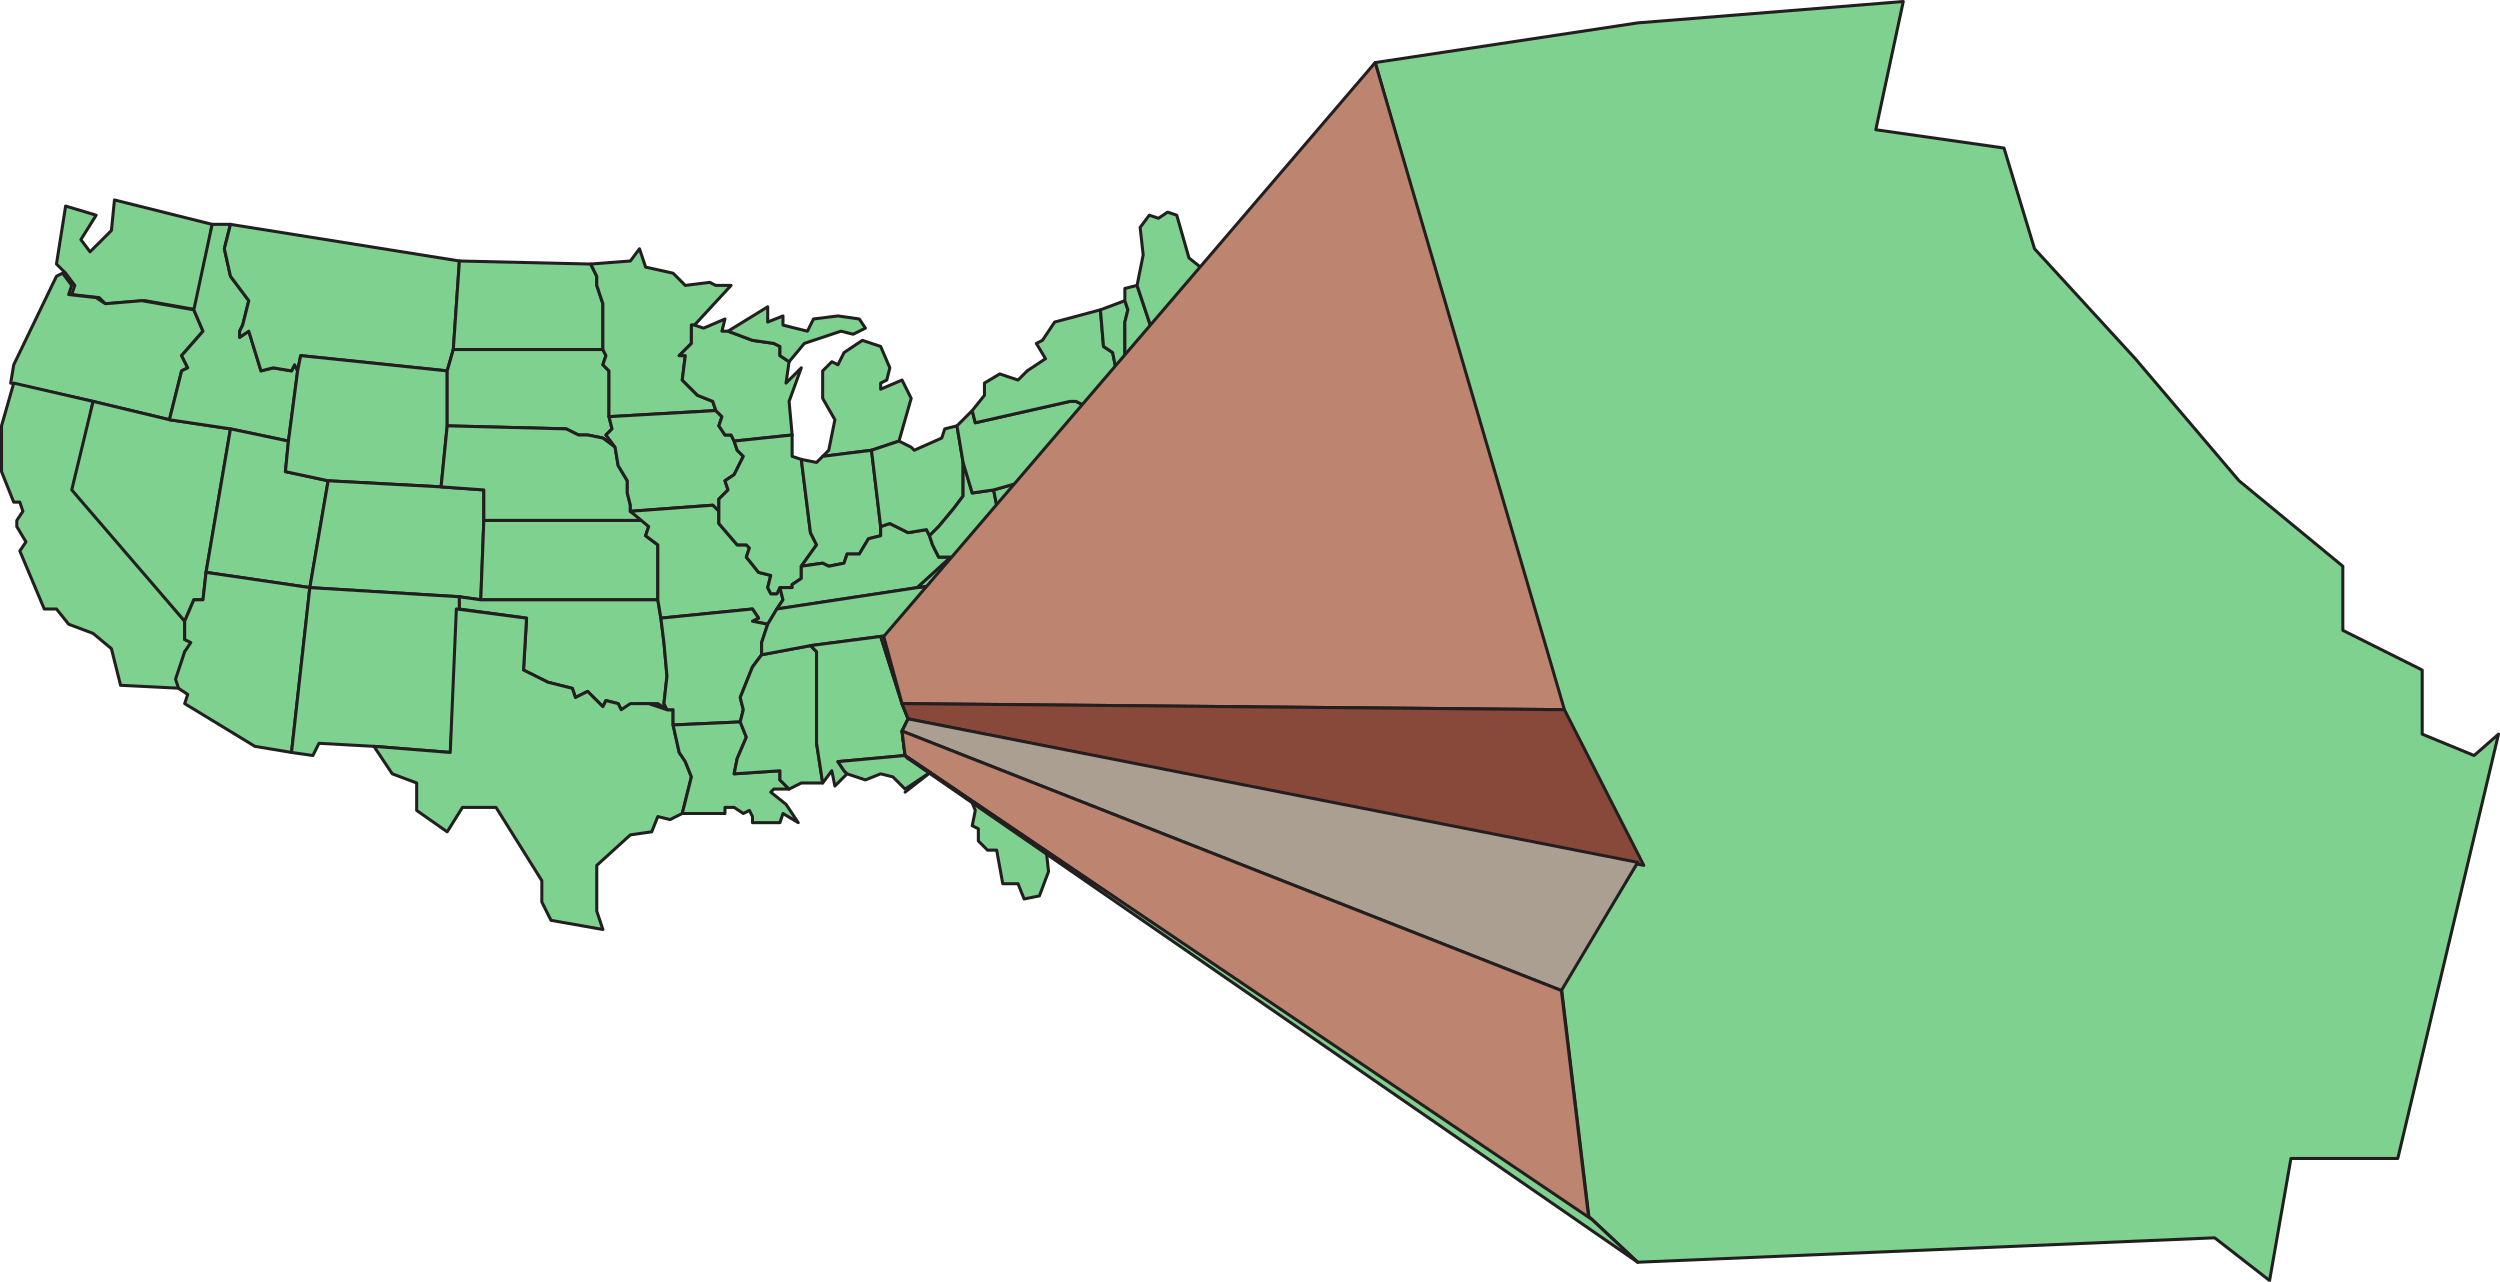 <svg xmlns="http://www.w3.org/2000/svg" width="614.24" height="314.92"><path fill="#7fd190" fill-rule="evenodd" d="m35.625 73.874-9.75.75-1.5-1.5-6.75-.75.75-2.25-2.25-3-2.25-2.25 2.25-14.25 7.5 2.25-3.75 6 2.25 3 5.25-5.25.75-7.5 24 6-3.75 21-12.75-2.25"/><path fill="none" stroke="#231f20" stroke-linecap="round" stroke-linejoin="round" stroke-miterlimit="10" stroke-width=".75" d="m35.625 73.874-9.75.75-1.5-1.5-6.75-.75.75-2.25-2.25-3-2.25-2.25 2.25-14.25 7.5 2.25-3.75 6 2.25 3 5.25-5.25.75-7.5 24 6-3.75 21zm0 0"/><path fill="#7fd190" fill-rule="evenodd" d="m2.625 94.124.75-4.5 10.5-21.75 1.5-.75 2.25 3-.75 2.25 6.75.75 2.25 1.5 9-.75 12.75 2.25 2.25 5.25-5.25 6 1.5 3-1.5.75-3 12-18.75-4.5-20.25-4.5"/><path fill="none" stroke="#231f20" stroke-linecap="round" stroke-linejoin="round" stroke-miterlimit="10" stroke-width=".75" d="m2.625 94.124.75-4.5 10.5-21.75 1.5-.75 2.25 3-.75 2.25 6.75.75 2.25 1.5 9-.75 12.75 2.25 2.25 5.25-5.25 6 1.5 3-1.5.75-3 12-18.75-4.5zm0 0"/><path fill="#7fd190" fill-rule="evenodd" d="m18.375 120.374 27 32.25v4.5l2.25.75-2.25 2.25-1.5 6.75.75 2.25-15-.75-2.25-9-4.5-3.75-6-2.25-3-3.75h-3l-6-14.25 1.5-2.25-2.25-3.75v-1.5l1.5-2.25-.75-2.25h-1.5l-3-7.5v-11.25l3-10.5 19.5 4.5-4.5 21.75"/><path fill="none" stroke="#231f20" stroke-linecap="round" stroke-linejoin="round" stroke-miterlimit="10" stroke-width=".75" d="m18.375 120.374 27 32.25v4.5l2.25.75-2.25 2.25-1.5 6.75.75 2.25-15-.75-2.25-9-4.5-3.75-6-2.25-3-3.75h-3l-6-14.25 1.5-2.25-2.25-3.75v-1.5l1.5-2.25-.75-2.25h-1.5l-3-7.5v-11.25l3-10.5 19.5 4.5zm0 0"/><path fill="#7fd190" fill-rule="evenodd" d="m41.625 103.124 15 2.25-6 35.25-.75 6.75h-2.25l-2.25 5.25-27.75-32.25 5.25-21.75 18.75 4.5"/><path fill="none" stroke="#231f20" stroke-linecap="round" stroke-linejoin="round" stroke-miterlimit="10" stroke-width=".75" d="m41.625 103.124 15 2.25-6 35.25-.75 6.75h-2.25l-2.25 5.25-27.75-32.25 5.25-21.75zm0 0"/><path fill="#7fd190" fill-rule="evenodd" d="M52.125 55.124h4.5l-1.5 6 1.5 6.75 4.5 6-1.5 6-.75 1.5v1.5l2.25-1.5 3 9.75 3-.75 4.5.75.75-1.5.75 1.5-2.25 17.25-14.25-3-15-2.25 3-12 1.5-.75-1.5-3 5.25-6-2.25-5.25 4.5-21"/><path fill="none" stroke="#231f20" stroke-linecap="round" stroke-linejoin="round" stroke-miterlimit="10" stroke-width=".75" d="M52.125 55.124h4.5l-1.5 6 1.5 6.75 4.5 6-1.5 6-.75 1.5v1.5l2.25-1.5 3 9.75 3-.75 4.5.75.75-1.5.75 1.5-2.25 17.25-14.25-3-15-2.25 3-12 1.5-.75-1.5-3 5.25-6-2.25-5.25zm0 0"/><path fill="#7fd190" fill-rule="evenodd" d="m56.625 105.374 14.25 3-.75 7.5 10.5 2.25-4.5 26.25-25.5-3.75 6-35.25"/><path fill="none" stroke="#231f20" stroke-linecap="round" stroke-linejoin="round" stroke-miterlimit="10" stroke-width=".75" d="m56.625 105.374 14.25 3-.75 7.5 10.5 2.25-4.5 26.25-25.5-3.75zm0 0"/><path fill="#7fd190" fill-rule="evenodd" d="m45.375 152.624 2.25-5.25h2.25l.75-6.75 25.5 3.75-4.5 40.5-9-1.5-17.25-10.5.75-2.25-2.25-1.5-.75-2.25 2.25-6.75 1.5-2.25-1.5-.75v-4.5"/><path fill="none" stroke="#231f20" stroke-linecap="round" stroke-linejoin="round" stroke-miterlimit="10" stroke-width=".75" d="m45.375 152.624 2.25-5.25h2.25l.75-6.75 25.5 3.75-4.5 40.5-9-1.5-17.25-10.5.75-2.25-2.25-1.5-.75-2.25 2.25-6.75 1.5-2.25-1.5-.75zm0 0"/><path fill="#7fd190" fill-rule="evenodd" d="m56.625 55.124 56.25 9-1.5 21.75-1.5 5.25-36-3.75-.75 3.75-.75-1.5-.75 1.5-4.5-.75-3 .75-3-9.75-2.25 1.5v-1.5l.75-1.5 1.5-6-4.5-6-1.5-6.75 1.5-6"/><path fill="none" stroke="#231f20" stroke-linecap="round" stroke-linejoin="round" stroke-miterlimit="10" stroke-width=".75" d="m56.625 55.124 56.25 9-1.5 21.75-1.5 5.25-36-3.75-.75 3.75-.75-1.5-.75 1.5-4.5-.75-3 .75-3-9.75-2.25 1.5v-1.5l.75-1.5 1.5-6-4.5-6-1.5-6.75zm0 0"/><path fill="#7fd190" fill-rule="evenodd" d="M109.875 91.124v13.5l-1.5 15-27.75-1.5-10.5-2.25.75-7.5 2.25-17.25.75-3.75 36 3.75"/><path fill="none" stroke="#231f20" stroke-linecap="round" stroke-linejoin="round" stroke-miterlimit="10" stroke-width=".75" d="M109.875 91.124v13.5l-1.5 15-27.75-1.5-10.5-2.25.75-7.5 2.25-17.25.75-3.75zm0 0"/><path fill="#7fd190" fill-rule="evenodd" d="m80.625 118.124 27.75 1.5 10.5.75v7.5l-.75 19.5-5.25-.75-36.75-2.25 4.5-26.25"/><path fill="none" stroke="#231f20" stroke-linecap="round" stroke-linejoin="round" stroke-miterlimit="10" stroke-width=".75" d="m80.625 118.124 27.75 1.5 10.5.75v7.5l-.75 19.5-5.25-.75-36.75-2.25zm0 0"/><path fill="#7fd190" fill-rule="evenodd" d="m76.125 144.374 36.75 2.25v3l-2.25 35.25-18.75-1.5-13.5-.75-1.5 3-5.25-.75 4.5-40.5"/><path fill="none" stroke="#231f20" stroke-linecap="round" stroke-linejoin="round" stroke-miterlimit="10" stroke-width=".75" d="m76.125 144.374 36.75 2.25v3l-2.25 35.25-18.75-1.5-13.5-.75-1.5 3-5.25-.75zm0 0"/><path fill="#7fd190" fill-rule="evenodd" d="m112.875 64.124 32.25.75 1.5 3v2.25l1.5 4.5v11.25h-36.75l1.5-21.75"/><path fill="none" stroke="#231f20" stroke-linecap="round" stroke-linejoin="round" stroke-miterlimit="10" stroke-width=".75" d="m112.875 64.124 32.25.75 1.5 3v2.25l1.5 4.5v11.25h-36.75zm0 0"/><path fill="#7fd190" fill-rule="evenodd" d="M111.375 85.874h36.75l.75 1.5-.75 2.25 1.5 1.5v11.25l.75 3-1.5 1.5 2.25 3-3-2.25-3.75-.75h-2.25l-3-1.5-29.25-.75v-13.5l1.5-5.25"/><path fill="none" stroke="#231f20" stroke-linecap="round" stroke-linejoin="round" stroke-miterlimit="10" stroke-width=".75" d="M111.375 85.874h36.75l.75 1.5-.75 2.25 1.5 1.5v11.25l.75 3-1.5 1.5 2.25 3-3-2.25-3.75-.75h-2.25l-3-1.5-29.25-.75v-13.5Zm0 0"/><path fill="#7fd190" fill-rule="evenodd" d="m118.875 120.374-10.5-.75 1.5-15 29.25.75 3 1.5h2.25l3.75.75 3 2.25.75 4.5 2.25 3.75v3l.75 3v1.5l3 2.25h-39v-7.5"/><path fill="none" stroke="#231f20" stroke-linecap="round" stroke-linejoin="round" stroke-miterlimit="10" stroke-width=".75" d="m118.875 120.374-10.5-.75 1.5-15 29.25.75 3 1.5h2.25l3.75.75 3 2.25.75 4.5 2.25 3.75v3l.75 3v1.5l3 2.25h-39zm0 0"/><path fill="#7fd190" fill-rule="evenodd" d="M118.875 127.874h39l1.5 1.5-.75 2.25 3 2.25v13.5h-43.5l.75-19.5"/><path fill="none" stroke="#231f20" stroke-linecap="round" stroke-linejoin="round" stroke-miterlimit="10" stroke-width=".75" d="M118.875 127.874h39l1.5 1.5-.75 2.25 3 2.25v13.5h-43.5zm0 0"/><path fill="#7fd190" fill-rule="evenodd" d="M118.125 147.374h43.5l.75 4.5.75 6 .75 8.25-.75 6.75.75 1.5-2.25-1.5h-4.5l-4.5 1.5-.75-1.5-3-.75-.75 1.5-3.75-3.75-3 1.5-.75-2.25-6-1.5-6-3 .75-12.75-16.5-2.25v-3l5.25.75"/><path fill="none" stroke="#231f20" stroke-linecap="round" stroke-linejoin="round" stroke-miterlimit="10" stroke-width=".75" d="M118.125 147.374h43.5l.75 4.5.75 6 .75 8.25-.75 6.75.75 1.5-2.25-1.5h-4.5l-4.5 1.5-.75-1.5-3-.75-.75 1.5-3.75-3.75-3 1.5-.75-2.25-6-1.5-6-3 .75-12.75-16.5-2.25v-3zm0 0"/><path fill="#7fd190" fill-rule="evenodd" d="m112.125 149.624 17.25 2.25-.75 12.75 6 3 6 1.5.75 2.25 3-1.5 3.75 3.75.75-1.5 3 .75.75 1.5 2.25-1.5h4.5l4.5 1.5h1.5v3.75l1.5 6.75 1.5 2.25 1.5 3.75-2.25 9-3 1.5-3-.75-1.5 3.75-5.25.75-8.25 7.5v11.25l1.5 4.5-12.75-2.25-2.25-4.5v-5.25l-11.25-18h-8.25l-3.75 6-7.5-5.25v-6.75l-6-2.25-4.5-6.75 18.75 1.5 1.5-35.25"/><path fill="none" stroke="#231f20" stroke-linecap="round" stroke-linejoin="round" stroke-miterlimit="10" stroke-width=".75" d="m112.125 149.624 17.25 2.25-.75 12.75 6 3 6 1.5.75 2.25 3-1.5 3.75 3.75.75-1.5 3 .75.75 1.5 2.25-1.5h4.5l4.5 1.5h1.5v3.75l1.5 6.75 1.5 2.25 1.5 3.75-2.25 9-3 1.5-3-.75-1.5 3.75-5.25.75-8.25 7.5v11.25l1.5 4.5-12.75-2.25-2.25-4.5v-5.25l-11.25-18h-8.25l-3.75 6-7.5-5.25v-6.75l-6-2.25-4.5-6.75 18.75 1.5zm0 0"/><path fill="#7fd190" fill-rule="evenodd" d="M169.875 79.874v4.5l-3 3h1.5l-.75 6 3.75 3.75 3.75 1.5.75 2.25-26.25 1.5v-11.25l-1.5-1.5.75-2.25-.75-1.5v-11.25l-1.5-4.5v-2.25l-1.5-3 9.75-.75 2.25-3 1.5 4.5 6.75 1.5 3 3 6-.75 1.5.75h3.75l-9 9.75h-.75"/><path fill="none" stroke="#231f20" stroke-linecap="round" stroke-linejoin="round" stroke-miterlimit="10" stroke-width=".75" d="M169.875 79.874v4.5l-3 3h1.5l-.75 6 3.75 3.75 3.75 1.5.75 2.25-26.25 1.5v-11.25l-1.5-1.5.75-2.25-.75-1.5v-11.25l-1.5-4.5v-2.25l-1.5-3 9.75-.75 2.25-3 1.5 4.5 6.75 1.5 3 3 6-.75 1.5.75h3.75l-9 9.75zm0 0"/><path fill="#7fd190" fill-rule="evenodd" d="M178.125 106.874h1.5l.75 1.5.75 2.25 1.5 1.5-2.25 4.5-2.25 1.5.75 2.25-2.25 2.25v3l-1.5-1.5-20.25 1.5v-1.5l-.75-3v-3l-2.25-3.75-.75-4.5-2.25-3 1.5-1.5-.75-3 26.25-1.5 1.5 1.5-.75 2.25 1.5 2.25"/><path fill="none" stroke="#231f20" stroke-linecap="round" stroke-linejoin="round" stroke-miterlimit="10" stroke-width=".75" d="M178.125 106.874h1.5l.75 1.5.75 2.25 1.5 1.5-2.25 4.5-2.25 1.5.75 2.25-2.25 2.25v3l-1.5-1.5-20.25 1.5v-1.5l-.75-3v-3l-2.25-3.75-.75-4.5-2.25-3 1.5-1.5-.75-3 26.25-1.5 1.5 1.5-.75 2.25zm0 0"/><path fill="#7fd190" fill-rule="evenodd" d="m184.875 149.624-22.5 2.25-.75-4.5v-13.5l-3-2.25.75-2.25-4.5-3.75 20.25-1.5 1.5 1.5v3l4.5 5.25h2.25l.75.75-.75 2.25 3 3.75 3 .75-.75 3 .75 1.5h1.5l.75-1.5.75 3-1.5 2.25-2.25 3.75-3.75-.75 1.5-.75-1.5-2.25"/><path fill="none" stroke="#231f20" stroke-linecap="round" stroke-linejoin="round" stroke-miterlimit="10" stroke-width=".75" d="m184.875 149.624-22.5 2.25-.75-4.5v-13.5l-3-2.25.75-2.25-4.5-3.75 20.25-1.5 1.5 1.5v3l4.5 5.25h2.25l.75.75-.75 2.25 3 3.75 3 .75-.75 3 .75 1.5h1.5l.75-1.5.75 3-1.5 2.25-2.25 3.75-3.75-.75 1.5-.75zm0 0"/><path fill="#7fd190" fill-rule="evenodd" d="m184.875 152.624 3.75.75-1.5 4.5v3l-2.25 3-3 7.5.75 3-.75 3-16.5.75v-3.75h-1.5l-.75-1.5.75-6.75-.75-8.25-.75-6 22.5-2.25 1.5 2.25-1.5.75"/><path fill="none" stroke="#231f20" stroke-linecap="round" stroke-linejoin="round" stroke-miterlimit="10" stroke-width=".75" d="m184.875 152.624 3.75.75-1.5 4.5v3l-2.25 3-3 7.5.75 3-.75 3-16.5.75v-3.75h-1.5l-.75-1.5.75-6.75-.75-8.25-.75-6 22.5-2.25 1.5 2.25zm0 0"/><path fill="#7fd190" fill-rule="evenodd" d="m181.875 177.374 1.5 3.75-2.25 5.25-.75 3.75 11.25-.75v2.25l2.25 2.25h-3.75l-.75.75 3.75 3 3 4.5-3.75-2.25-.75 2.25h-6.75v-1.5l-.75-1.5-1.5.75-2.25-1.5h-2.25v1.5h-10.5l2.25-9-1.5-3.75-1.5-2.25-1.5-6.75 16.5-.75"/><path fill="none" stroke="#231f20" stroke-linecap="round" stroke-linejoin="round" stroke-miterlimit="10" stroke-width=".75" d="m181.875 177.374 1.5 3.75-2.25 5.25-.75 3.75 11.25-.75v2.25l2.25 2.25h-3.75l-.75.75 3.75 3 3 4.5-3.75-2.25-.75 2.25h-6.75v-1.5l-.75-1.5-1.5.75-2.25-1.5h-2.25v1.5h-10.5l2.25-9-1.5-3.75-1.5-2.25-1.5-6.75zm0 0"/><path fill="#7fd190" fill-rule="evenodd" d="m172.875 80.624 5.25-2.25-.75 3h1.5l6 2.25 5.25.75 1.5.75v2.25l2.25 1.5-.75 5.25 3.75-3.75-3 8.25.75 8.25-14.25 1.5-.75-1.5h-1.5l-1.5-2.25.75-2.25-1.5-1.5-.75-2.25-3.75-1.5-3.75-3.75.75-6h-1.5l3-3v-4.5h.75l2.25.75"/><path fill="none" stroke="#231f20" stroke-linecap="round" stroke-linejoin="round" stroke-miterlimit="10" stroke-width=".75" d="m172.875 80.624 5.25-2.25-.75 3h1.5l6 2.25 5.25.75 1.5.75v2.25l2.25 1.5-.75 5.25 3.75-3.75-3 8.25.75 8.25-14.25 1.5-.75-1.5h-1.5l-1.5-2.25.75-2.25-1.5-1.5-.75-2.25-3.75-1.5-3.75-3.75.75-6h-1.5l3-3v-4.5h.75zm0 0"/><path fill="#7fd190" fill-rule="evenodd" d="M176.625 125.624v-3l2.25-2.25-.75-2.25 2.25-1.5 2.25-4.5-1.5-1.5-.75-2.25 14.25-1.5v5.25l2.25.75 2.25 18 1.5 3-3.75 5.25v3l-2.25 1.5v.75h-3l-.75 1.5h-1.5l-.75-1.5.75-3-3-.75-3-3.75.75-2.25-.75-.75h-2.25l-4.5-5.25v-3"/><path fill="none" stroke="#231f20" stroke-linecap="round" stroke-linejoin="round" stroke-miterlimit="10" stroke-width=".75" d="M176.625 125.624v-3l2.25-2.25-.75-2.25 2.25-1.5 2.25-4.5-1.5-1.5-.75-2.25 14.25-1.5v5.25l2.25.75 2.25 18 1.5 3-3.75 5.25v3l-2.25 1.5v.75h-3l-.75 1.5h-1.5l-.75-1.5.75-3-3-.75-3-3.75.75-2.25-.75-.75h-2.25l-4.5-5.25zm0 0"/><path fill="#7fd190" fill-rule="evenodd" d="m187.125 160.874 12-2.25 1.5 1.5v22.5l1.5 9.75h-5.25l-3 1.5-2.25-2.25v-2.25l-11.25.75.75-3.75 2.25-5.25-1.5-3.75.75-3-.75-3 3-7.5 2.25-3"/><path fill="none" stroke="#231f20" stroke-linecap="round" stroke-linejoin="round" stroke-miterlimit="10" stroke-width=".75" d="m187.125 160.874 12-2.25 1.5 1.5v22.5l1.5 9.75h-5.25l-3 1.5-2.25-2.25v-2.25l-11.25.75.75-3.75 2.25-5.25-1.5-3.75.75-3-.75-3 3-7.5zm0 0"/><path fill="#7fd190" fill-rule="evenodd" d="m188.625 79.124 3.75-1.5v2.25l6 1.5 1.5-3 6-.75 5.25.75 1.5 2.25-3 1.5-3-.75-9 3-3.75 4.5-2.25-1.5v-2.25l-1.5-.75-5.25-.75-6-2.25 9.75-6v3.75"/><path fill="none" stroke="#231f20" stroke-linecap="round" stroke-linejoin="round" stroke-miterlimit="10" stroke-width=".75" d="m188.625 79.124 3.75-1.5v2.25l6 1.5 1.5-3 6-.75 5.25.75 1.5 2.25-3 1.5-3-.75-9 3-3.75 4.5-2.25-1.5v-2.25l-1.5-.75-5.25-.75-6-2.25 9.75-6zm0 0"/><path fill="#7fd190" fill-rule="evenodd" d="m211.875 83.624 4.5 1.5 2.25 5.25-.75 3-1.5.75v1.5l5.25-2.25 2.25 4.5-3 10.5-6.75 2.25-12 1.5 1.5-1.5 1.5-7.5-3-5.25v-6.75l2.25-2.25 1.5.75 1.5-3 4.5-3"/><path fill="none" stroke="#231f20" stroke-linecap="round" stroke-linejoin="round" stroke-miterlimit="10" stroke-width=".75" d="m211.875 83.624 4.5 1.5 2.25 5.25-.75 3-1.5.75v1.5l5.25-2.25 2.25 4.5-3 10.5-6.75 2.25-12 1.5 1.5-1.5 1.5-7.5-3-5.25v-6.75l2.25-2.25 1.5.75 1.5-3zm0 0"/><path fill="#7fd190" fill-rule="evenodd" d="m202.125 112.124 12-1.5 2.25 18.75v2.25l-3 .75-2.25 3.75h-3l-.75 2.25-3.75.75-1.5-.75-5.25.75 3.75-5.25-1.5-3-2.25-18 3.75.75 1.5-1.5"/><path fill="none" stroke="#231f20" stroke-linecap="round" stroke-linejoin="round" stroke-miterlimit="10" stroke-width=".75" d="m202.125 112.124 12-1.5 2.25 18.75v2.25l-3 .75-2.25 3.75h-3l-.75 2.25-3.75.75-1.5-.75-5.25.75 3.75-5.25-1.5-3-2.25-18 3.75.75zm0 0"/><path fill="#7fd190" fill-rule="evenodd" d="m192.375 147.374-.75-3h3v-.75l2.25-1.5v-3l5.25-.75 1.5.75 3.75-.75.75-2.25h3l2.25-3.75 3-.75v-2.25l2.25-.75 4.5 2.25 4.5-.75.75 1.5.75 2.25 1.5 3h3l-8.25 7.5-34.5 5.25 1.5-2.25"/><path fill="none" stroke="#231f20" stroke-linecap="round" stroke-linejoin="round" stroke-miterlimit="10" stroke-width=".75" d="m192.375 147.374-.75-3h3v-.75l2.25-1.5v-3l5.25-.75 1.5.75 3.75-.75.75-2.25h3l2.25-3.75 3-.75v-2.25l2.25-.75 4.5 2.25 4.5-.75.75 1.5.75 2.25 1.5 3h3l-8.25 7.5-34.5 5.25zm0 0"/><path fill="#7fd190" fill-rule="evenodd" d="m188.625 153.374 2.25-3.75 34.5-5.25 10.5-1.5-1.5 3.75h-2.25l-7.5 6-1.5 3-6.75.75-17.25 2.25-12 2.25v-3l1.5-4.5"/><path fill="none" stroke="#231f20" stroke-linecap="round" stroke-linejoin="round" stroke-miterlimit="10" stroke-width=".75" d="m188.625 153.374 2.25-3.75 34.5-5.25 10.5-1.5-1.5 3.75h-2.25l-7.5 6-1.5 3-6.75.75-17.25 2.25-12 2.25v-3zm0 0"/><path fill="#7fd190" fill-rule="evenodd" d="m221.625 172.874 1.5 3.75-1.5 3 .75 6-16.5 1.5 1.5 2.25.75.75-3 3-.75-3.75-2.25 3-1.5-9.75v-22.5l-1.5-1.5 17.25-2.25 5.25 16.5"/><path fill="none" stroke="#231f20" stroke-linecap="round" stroke-linejoin="round" stroke-miterlimit="10" stroke-width=".75" d="m221.625 172.874 1.5 3.75-1.5 3 .75 6-16.5 1.5 1.5 2.25.75.75-3 3-.75-3.75-2.25 3-1.5-9.75v-22.5l-1.5-1.5 17.25-2.25zm0 0"/><path fill="#7fd190" fill-rule="evenodd" d="m205.875 187.124 16.5-1.5.75.75h15l1.5.75v-3h3l11.25 18.75 3 4.5.75 6.75-2.25 6-3.75.75-1.5-3.75h-3.75l-1.5-8.25h-2.25l-2.25-2.25v-3l-1.5-.75.75-3.75-1.5-3.75-3.75-3-5.25-3-6.75 4.5-3-3-3-.75-3.75 1.5-4.5-1.5-.75-.75-1.5-2.25"/><path fill="none" stroke="#231f20" stroke-linecap="round" stroke-linejoin="round" stroke-miterlimit="10" stroke-width=".75" d="m205.875 187.124 16.5-1.5.75.75h15l1.5.75v-3h3l11.25 18.75 3 4.5.75 6.75-2.25 6-3.75.75-1.5-3.75h-3.75l-1.5-8.25h-2.25l-2.25-2.25v-3l-1.5-.75.75-3.75-1.5-3.75-3.75-3-5.25-3-6.75 4.5-3-3-3-.75-3.75 1.5-4.5-1.5-.75-.75zm0 0"/><path fill="#7fd190" fill-rule="evenodd" d="m220.875 108.374 3 1.5.75.75 6.75-3 .75-2.25 3-.75 1.5 9v8.25l-2.25 3-3.75 4.5-2.25 2.25-.75-1.5-4.5.75-4.5-2.25-2.25.75-2.25-18.75 6.75-2.25"/><path fill="none" stroke="#231f20" stroke-linecap="round" stroke-linejoin="round" stroke-miterlimit="10" stroke-width=".75" d="m220.875 108.374 3 1.5.75.75 6.75-3 .75-2.25 3-.75 1.5 9v8.25l-2.25 3-3.75 4.5-2.25 2.25-.75-1.5-4.5.75-4.5-2.25-2.25.75-2.25-18.75zm0 0"/><path fill="#7fd190" fill-rule="evenodd" d="m216.375 156.374 13.5-1.5-.75 3h3.75l.75 3 2.25 3 5.25 5.25v1.5l2.25.75v1.5l1.5.75.75-.75-3 11.25h-3v3l-1.5-.75h-15l-.75-.75-.75-6 1.5-3-1.5-3.75-5.25-16.5"/><path fill="none" stroke="#231f20" stroke-linecap="round" stroke-linejoin="round" stroke-miterlimit="10" stroke-width=".75" d="m216.375 156.374 13.5-1.5-.75 3h3.75l.75 3 2.25 3 5.25 5.25v1.5l2.25.75v1.5l1.5.75.75-.75-3 11.25h-3v3l-1.5-.75h-15l-.75-.75-.75-6 1.5-3-1.5-3.75zm0 0"/><path fill="#7fd190" fill-rule="evenodd" d="m337.875 15.374 64.5-9.75 65.25-5.25-6.75 31.5 31.5 4.5 7.5 24.75 24.75 27 25.5 30 25.5 21v15.75l19.5 9.75v15.75l12.75 5.25 6-5.25-24.75 104.25h-26.25l-5.25 30-13.5-10.5-141.75 6-12-11.25-6.75-56.25 18.75-30.75-18.75-36.75-45.75-159.75"/><path fill="none" stroke="#231f20" stroke-linecap="round" stroke-linejoin="round" stroke-miterlimit="10" stroke-width=".75" d="m337.875 15.374 64.5-9.75 65.25-5.25-6.75 31.5 31.5 4.5 7.5 24.75 24.75 27 25.5 30 25.5 21v15.75l19.5 9.75v15.75l12.75 5.25 6-5.25-24.75 104.25h-26.25l-5.25 30-13.5-10.5-141.75 6-12-11.25-6.75-56.25 18.75-30.75-18.75-36.75zm0 0"/><path fill="#7fd190" fill-rule="evenodd" d="m245.625 172.874-.75.75-1.5-.75v-1.5l-2.25-.75v-1.5l-5.25-5.25-2.25-3-.75-3h-3.75l.75-3 2.25-.75.75-.75 8.25-1.5v.75l2.25.75 6.75-.75 6.75 5.25-7.5 11.25-3 1.5-.75 2.25"/><path fill="none" stroke="#231f20" stroke-linecap="round" stroke-linejoin="round" stroke-miterlimit="10" stroke-width=".75" d="m245.625 172.874-.75.75-1.5-.75v-1.5l-2.25-.75v-1.5l-5.25-5.25-2.25-3-.75-3h-3.75l.75-3 2.25-.75.75-.75 8.25-1.5v.75l2.25.75 6.75-.75 6.75 5.25-7.5 11.25-3 1.5zm0 0"/><path fill="#7fd190" fill-rule="evenodd" d="m268.875 135.374 1.5 3.75-2.25 2.25h4.5l-2.25 3h-5.25l1.5 2.25 2.25.75-4.5 3-2.25 5.25-5.25 2.25-6.75-5.25-6.75.75-2.25-.75v-.75l-8.25 1.5-.75.75-2.25.75-6.75.75 1.5-3 7.5-6h2.25l1.5-3.75 33-7.5"/><path fill="none" stroke="#231f20" stroke-linecap="round" stroke-linejoin="round" stroke-miterlimit="10" stroke-width=".75" d="m268.875 135.374 1.5 3.75-2.25 2.25h4.5l-2.25 3h-5.25l1.5 2.25 2.25.75-4.5 3-2.25 5.25-5.25 2.25-6.75-5.25-6.75.75-2.25-.75v-.75l-8.25 1.5-.75.75-2.25.75-6.75.75 1.5-3 7.5-6h2.25l1.5-3.75zm0 0"/><path fill="#7fd190" fill-rule="evenodd" d="m225.375 144.374 8.25-7.5 2.25 2.25 7.5-3.75-.75-1.5 2.25-4.5 2.25-3.75h.75l3.75-4.5 2.25.75 1.5-1.5 3.75 3-.75 2.25 7.5 3 .75 4.5-3.75-.75 3 2.25 2.25-.75.75 1.5-33 7.5-10.5 1.5"/><path fill="none" stroke="#231f20" stroke-linecap="round" stroke-linejoin="round" stroke-miterlimit="10" stroke-width=".75" d="m225.375 144.374 8.25-7.5 2.25 2.25 7.5-3.75-.75-1.5 2.25-4.5 2.25-3.75h.75l3.75-4.5 2.25.75 1.5-1.5 3.75 3-.75 2.25 7.5 3 .75 4.5-3.75-.75 3 2.25 2.25-.75.75 1.5-33 7.5zm0 0"/><path fill="#7fd190" fill-rule="evenodd" d="M233.625 136.874h-3l-1.5-3-.75-2.25 2.25-2.25 3.75-4.5 2.25-3v-8.25l2.25 7.5 5.25-.75.75 3.75 3.75-3.75 6-.75-.75 2.25-2.25-.75-3.75 4.5h-.75l-2.25 3.75-2.25 4.5.75 1.5-7.5 3.75-2.25-2.25"/><path fill="none" stroke="#231f20" stroke-linecap="round" stroke-linejoin="round" stroke-miterlimit="10" stroke-width=".75" d="M233.625 136.874h-3l-1.5-3-.75-2.25 2.25-2.25 3.75-4.5 2.25-3v-8.25l2.25 7.5 5.25-.75.75 3.75 3.75-3.75 6-.75-.75 2.25-2.25-.75-3.75 4.5h-.75l-2.25 3.75-2.25 4.5.75 1.5-7.5 3.75zm0 0"/><path fill="#7fd190" fill-rule="evenodd" d="m244.125 120.374 21-6 1.5 1.5.75 1.5.75 6.75h2.25v4.5h-3l-3-6v-6l-1.5 3 .75 4.5 2.25 3.75-7.5-2.25.75-2.25-3.75-3-1.5 1.5.75-2.25-6 .75-3.75 3.75-.75-3.75"/><path fill="none" stroke="#231f20" stroke-linecap="round" stroke-linejoin="round" stroke-miterlimit="10" stroke-width=".75" d="m244.125 120.374 21-6 1.5 1.5.75 1.5.75 6.75h2.25v4.5h-3l-3-6v-6l-1.5 3 .75 4.5 2.25 3.75-7.5-2.25.75-2.25-3.75-3-1.5 1.5.75-2.25-6 .75-3.75 3.75zm0 0"/><path fill="#7fd190" fill-rule="evenodd" d="m268.125 117.374 2.25 4.5v2.25h-2.25l-.75-6.75h.75"/><path fill="none" stroke="#231f20" stroke-linecap="round" stroke-linejoin="round" stroke-miterlimit="10" stroke-width=".75" d="m268.125 117.374 2.25 4.5v2.25h-2.25l-.75-6.75zm0 0"/><path fill="#7fd190" fill-rule="evenodd" d="m235.125 104.624 3.75-3.75.75 3 23.25-5.25h1.5l1.5.75v2.25h2.25l-2.25 3.75 1.5 2.25 2.25 1.5-2.25 3-2.25 2.25-21 6-5.25.75-2.25-7.5-1.5-9"/><path fill="none" stroke="#231f20" stroke-linecap="round" stroke-linejoin="round" stroke-miterlimit="10" stroke-width=".75" d="m235.125 104.624 3.75-3.75.75 3 23.25-5.25h1.5l1.5.75v2.25h2.25l-2.25 3.75 1.5 2.25 2.25 1.5-2.25 3-2.25 2.25-21 6-5.25.75-2.25-7.5zm0 0"/><path fill="#7fd190" fill-rule="evenodd" d="M241.875 97.124v-3l3.75-2.25 4.5 1.5 2.25-2.25 4.5-3-2.25-3.75 1.5-.75 3-4.5 11.25-3 .75 9 2.25 1.5.75 3.75.75 4.5.75 5.25-1.5 3 3.75-1.5 1.5-1.5 1.5.75-6.75 5.25v-3l-5.25-1.5h-3v-2.25l-1.5-.75h-1.5l-23.25 5.25-.75-3 3-3.75"/><path fill="none" stroke="#231f20" stroke-linecap="round" stroke-linejoin="round" stroke-miterlimit="10" stroke-width=".75" d="M241.875 97.124v-3l3.75-2.25 4.5 1.5 2.25-2.25 4.5-3-2.25-3.75 1.5-.75 3-4.5 11.25-3 .75 9 2.25 1.5.75 3.75.75 4.5.75 5.25-1.5 3 3.75-1.5 1.5-1.5 1.5.75-6.75 5.25v-3l-5.25-1.5h-3v-2.25l-1.5-.75h-1.5l-23.25 5.25-.75-3zm0 0"/><path fill="#7fd190" fill-rule="evenodd" d="m266.625 115.874-1.5-1.5 2.25-2.25 2.25-3-2.25-1.5-1.5-2.25 2.25-3.75h.75l5.25 1.5v.75-.75l-.75 3.75.75 3.75-2.25 7.5-3.75-.75-1.5-1.5"/><path fill="none" stroke="#231f20" stroke-linecap="round" stroke-linejoin="round" stroke-miterlimit="10" stroke-width=".75" d="m266.625 115.874-1.5-1.5 2.25-2.25 2.25-3-2.25-1.5-1.5-2.25 2.25-3.75h.75l5.25 1.5v.75-.75l-.75 3.75.75 3.75-2.25 7.5-3.75-.75zm0 0"/><path fill="#7fd190" fill-rule="evenodd" d="m270.375 76.124 6-2.25.75 2.25-.75 3v8.25l.75 2.25-3 .75-.75-3.75-2.25-1.5-.75-9"/><path fill="none" stroke="#231f20" stroke-linecap="round" stroke-linejoin="round" stroke-miterlimit="10" stroke-width=".75" d="m270.375 76.124 6-2.25.75 2.25-.75 3v8.25l.75 2.25-3 .75-.75-3.75-2.25-1.5zm0 0"/><path fill="#7fd190" fill-rule="evenodd" d="m274.875 94.874 7.5-.75.75 3.75-7.5 2.25-.75-5.25"/><path fill="none" stroke="#231f20" stroke-linecap="round" stroke-linejoin="round" stroke-miterlimit="10" stroke-width=".75" d="m274.875 94.874 7.5-.75.75 3.75-7.5 2.25zm0 0"/><path fill="#7fd190" fill-rule="evenodd" d="m277.125 89.624 7.5-.75 3 3 1.5-.75.75-1.5v3l-.75 1.5h-3l-2.25-1.5-1.5 1.5-7.5.75-.75-4.5 3-.75"/><path fill="none" stroke="#231f20" stroke-linecap="round" stroke-linejoin="round" stroke-miterlimit="10" stroke-width=".75" d="m277.125 89.624 7.5-.75 3 3 1.5-.75.75-1.5v3l-.75 1.5h-3l-2.25-1.5-1.5 1.5-7.5.75-.75-4.5zm0 0"/><path fill="#7fd190" fill-rule="evenodd" d="m286.125 94.124-3 3.75-.75-3.75 1.5-1.5 2.25 1.5"/><path fill="none" stroke="#231f20" stroke-linecap="round" stroke-linejoin="round" stroke-miterlimit="10" stroke-width=".75" d="m286.125 94.124-3 3.75-.75-3.75 1.5-1.5zm0 0"/><path fill="#7fd190" fill-rule="evenodd" d="m276.375 70.874 3-.75 4.5 13.5.75 5.25-7.5.75-.75-2.25v-8.25l.75-3-.75-2.25v-3"/><path fill="none" stroke="#231f20" stroke-linecap="round" stroke-linejoin="round" stroke-miterlimit="10" stroke-width=".75" d="m276.375 70.874 3-.75 4.5 13.5.75 5.25-7.5.75-.75-2.25v-8.25l.75-3-.75-2.25zm0 0"/><path fill="#7fd190" fill-rule="evenodd" d="m284.625 53.624 2.25-1.5 2.25.75 3 10.5 3.75 3v3.75l-4.5 2.25-1.5 2.25-5.25 3.75-.75 5.25-4.5-13.5 1.5-7.5-.75-6.75 2.25-3 2.25.75"/><path fill="none" stroke="#231f20" stroke-linecap="round" stroke-linejoin="round" stroke-miterlimit="10" stroke-width=".75" d="m284.625 53.624 2.25-1.5 2.25.75 3 10.5 3.75 3v3.75l-4.5 2.25-1.5 2.25-5.25 3.75-.75 5.25-4.5-13.5 1.5-7.5-.75-6.75 2.25-3zm0 0"/><path fill="#7fd190" fill-rule="evenodd" d="m222.375 194.624 6.75-5.25-6.75 5.25"/><path fill="none" stroke="#231f20" stroke-linecap="round" stroke-linejoin="round" stroke-miterlimit="10" stroke-width=".75" d="m222.375 194.624 6.75-5.25zm0 0"/><path fill="#bd846f" fill-rule="evenodd" d="m217.125 156.374 120.75-141 46.5 159-162.75-1.5-4.5-16.5"/><path fill="none" stroke="#231f20" stroke-linecap="round" stroke-linejoin="round" stroke-miterlimit="10" stroke-width=".75" d="m217.125 156.374 120.75-141 46.5 159-162.75-1.5zm0 0"/><path fill="#88493a" fill-rule="evenodd" d="m221.625 172.874 162.75 1.5 19.5 38.25-180.75-36-1.5-3.75"/><path fill="none" stroke="#231f20" stroke-linecap="round" stroke-linejoin="round" stroke-miterlimit="10" stroke-width=".75" d="m221.625 172.874 162.75 1.5 19.5 38.25-180.75-36zm0 0"/><path fill="#ab9f92" fill-rule="evenodd" d="m223.125 176.624 179.25 35.25-18.75 31.5-162-63.75 1.5-3"/><path fill="none" stroke="#231f20" stroke-linecap="round" stroke-linejoin="round" stroke-miterlimit="10" stroke-width=".75" d="m223.125 176.624 179.25 35.25-18.75 31.5-162-63.75zm0 0"/><path fill="#bd846f" fill-rule="evenodd" d="m221.625 179.624 162 63.75 6.75 56.25-168-114-.75-6"/><path fill="none" stroke="#231f20" stroke-linecap="round" stroke-linejoin="round" stroke-miterlimit="10" stroke-width=".75" d="m221.625 179.624 162 63.75 6.75 56.25-168-114zm0 0"/><path fill="#7fd190" fill-rule="evenodd" d="m222.375 185.624 168.75 114 11.25 10.5-179.25-123.75-.75-.75"/><path fill="none" stroke="#231f20" stroke-linecap="round" stroke-linejoin="round" stroke-miterlimit="10" stroke-width=".75" d="m222.375 185.624 168.75 114 11.25 10.5-179.25-123.75zm0 0"/></svg>
